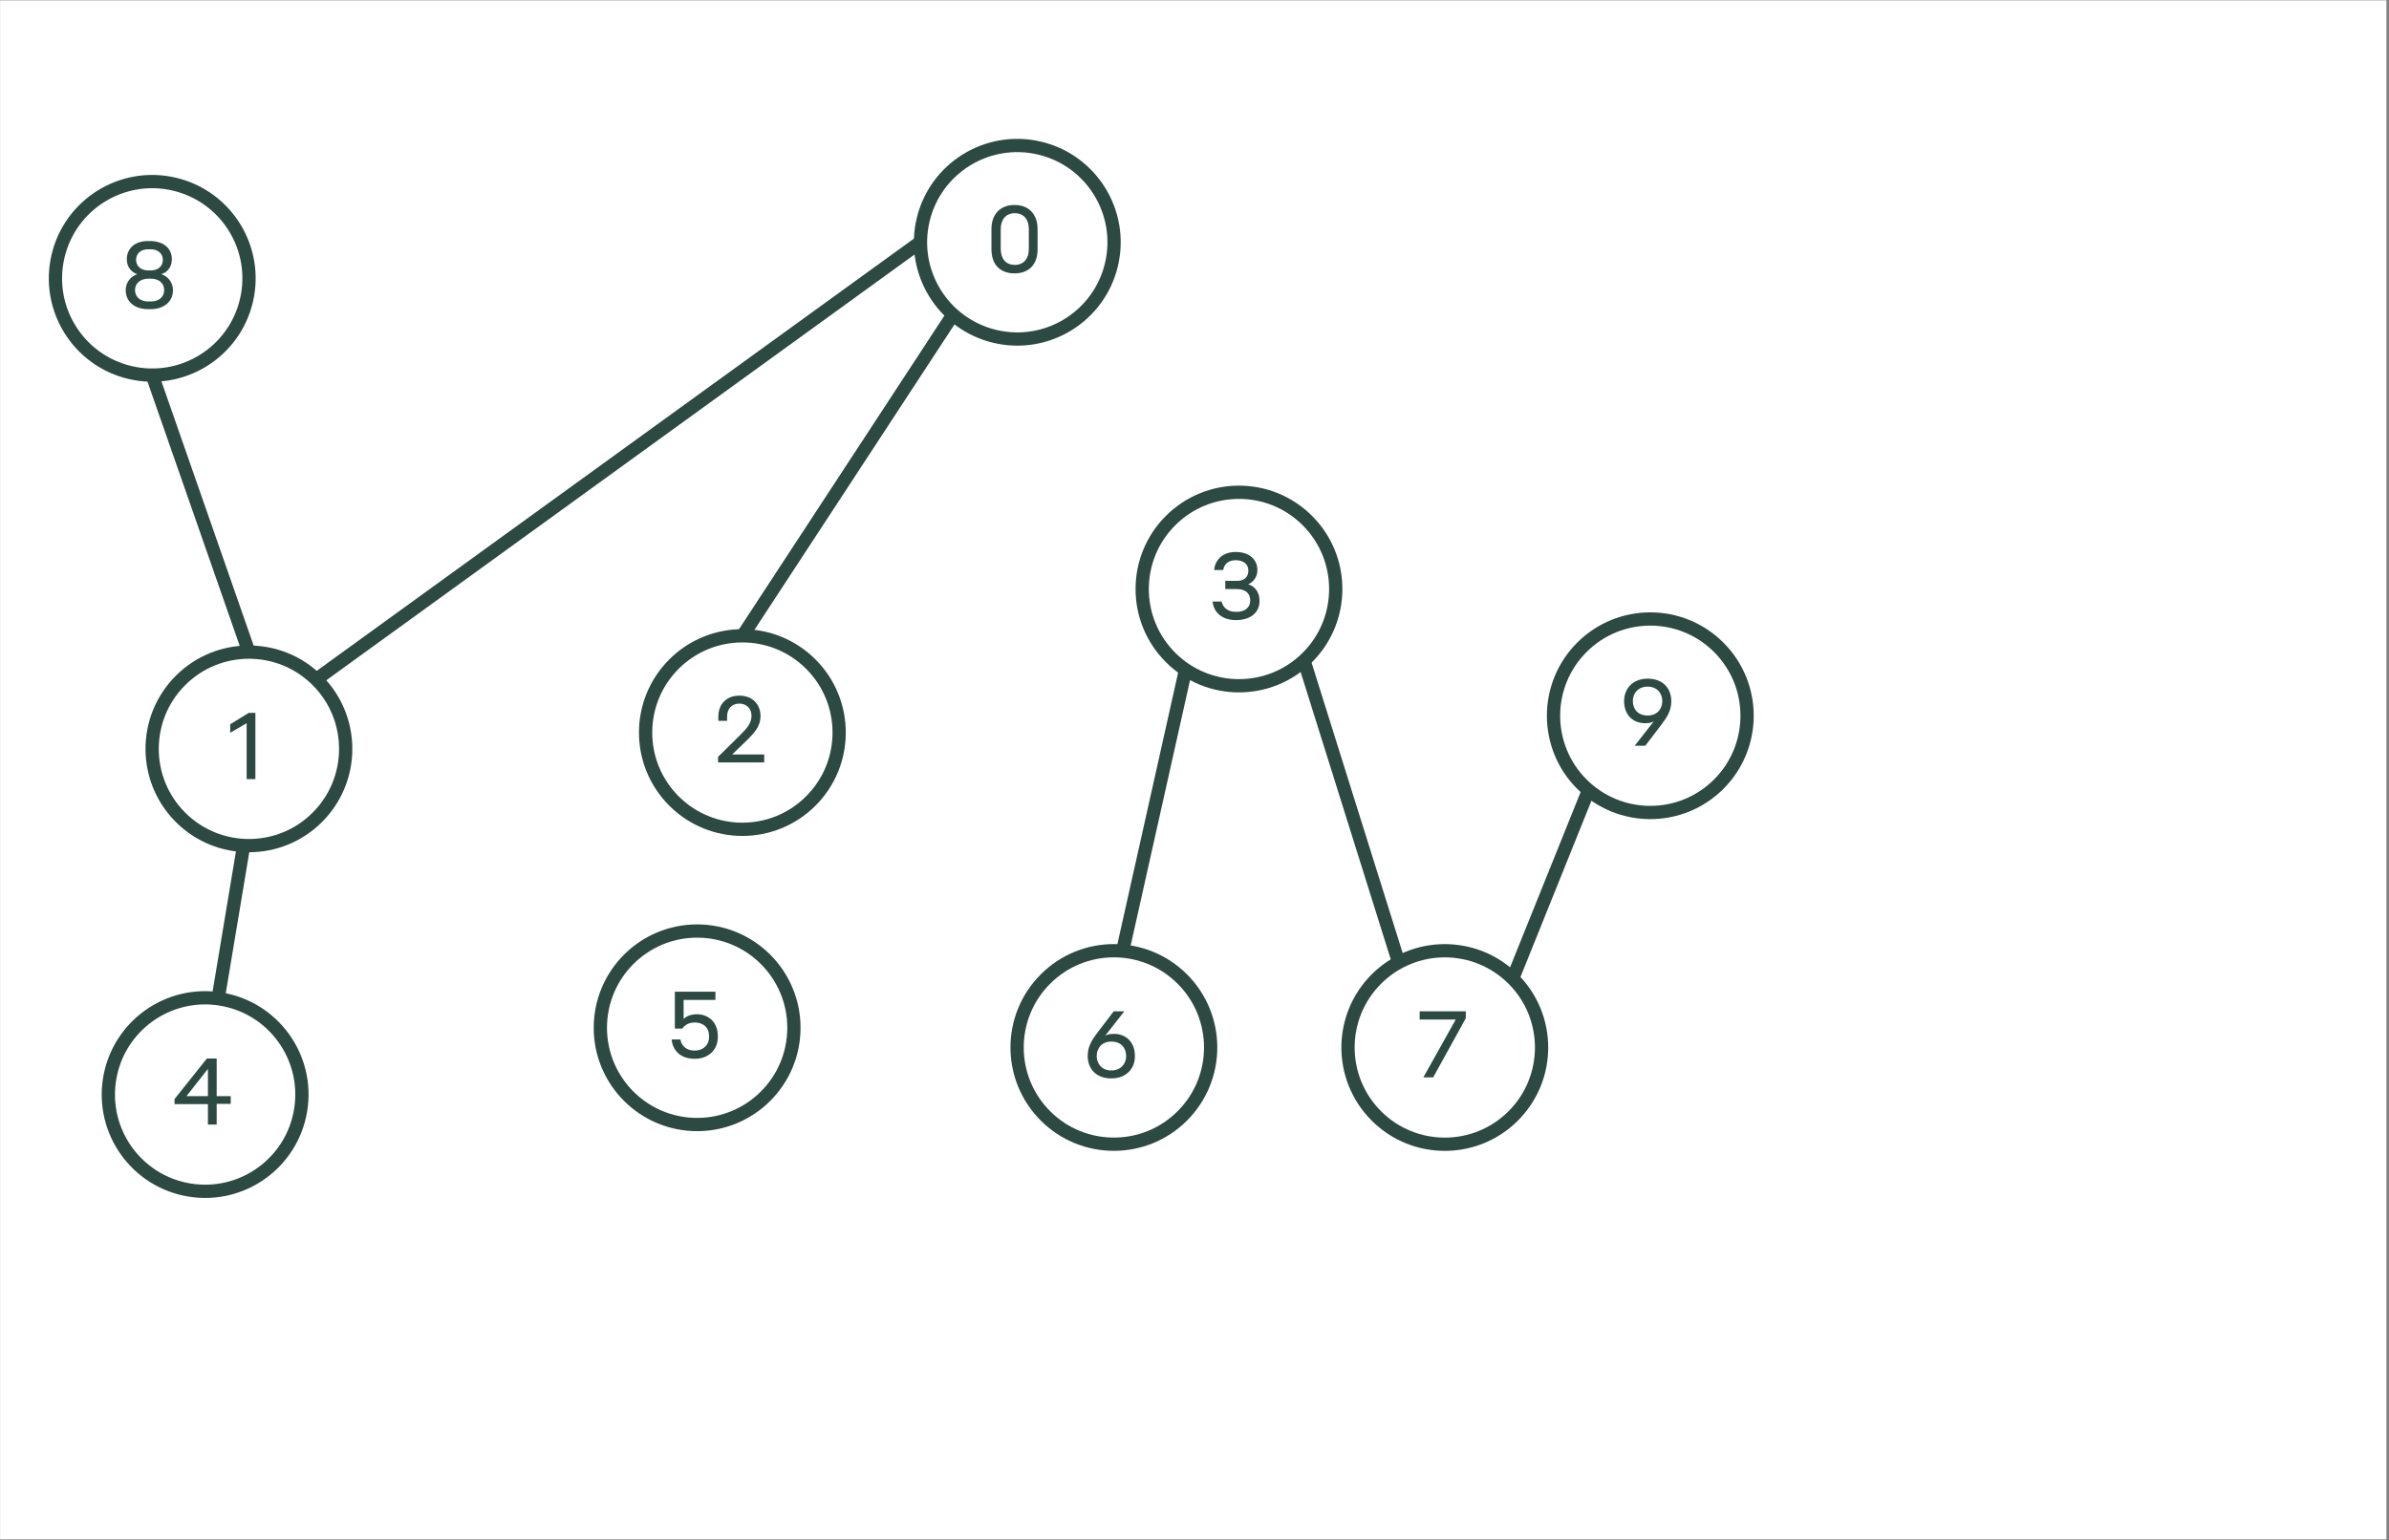 <svg width="901" height="581" viewBox="0 0 901 581" fill="none" xmlns="http://www.w3.org/2000/svg">
<rect x="0" y="0" width="901" height="581" fill="#808080" stroke="none"/>
<rect width="900" height="580.6" transform="translate(0.028 0.129)" fill="white"/>
<path d="M599.62 296.829L570.52 369.129" stroke="#2C4942" stroke-width="5" stroke-miterlimit="10"/>
<path d="M64.82 97.829C64.82 101.129 62.62 102.929 60.82 103.429C62.72 104.029 65.22 105.929 65.22 109.529C65.22 113.729 61.92 116.629 56.72 116.629H55.82C50.72 116.629 47.42 113.729 47.42 109.529C47.42 105.929 49.92 104.029 51.82 103.429C50.02 102.929 47.82 101.129 47.82 97.829C47.82 93.929 50.62 90.929 55.82 90.929H56.72C62.02 91.029 64.82 93.929 64.82 97.829ZM55.92 113.729H56.92C59.92 113.729 61.92 112.029 61.92 109.429C61.92 106.829 59.92 105.129 56.92 105.129H55.92C53.02 105.129 50.92 106.829 50.92 109.429C50.92 112.029 52.92 113.729 55.92 113.729ZM55.92 102.029H56.82C59.62 102.029 61.42 100.429 61.42 98.029C61.42 95.629 59.52 94.029 56.82 94.029H55.92C53.12 94.029 51.32 95.629 51.32 98.029C51.32 100.429 53.22 102.029 55.92 102.029Z" fill="#2C4942"/>
<path d="M92.937 113.393C97.57 93.775 85.421 74.115 65.802 69.482C46.183 64.85 26.523 76.998 21.891 96.617C17.258 116.236 29.407 135.896 49.026 140.528C68.645 145.161 88.304 133.012 92.937 113.393Z" stroke="#2C4942" stroke-width="5" stroke-miterlimit="10"/>
<path d="M93.02 293.829V272.829L86.82 276.429V273.229L93.82 268.929H96.32V293.929H93.02V293.829Z" fill="#2C4942"/>
<path d="M119.689 308.323C133.943 294.069 133.942 270.958 119.688 256.704C105.434 242.451 82.323 242.451 68.069 256.705C53.815 270.96 53.816 294.07 68.07 308.324C82.325 322.578 105.435 322.578 119.689 308.323Z" stroke="#2C4942" stroke-width="5" stroke-miterlimit="10"/>
<path d="M81.72 416.529V424.229H78.42V416.529H65.82V414.629L78.02 399.329H81.72V413.529H87.02V416.429H81.72V416.529ZM78.42 413.529V403.229L70.32 413.529H78.42Z" fill="#2C4942"/>
<path d="M113.392 418.768C116.622 398.87 103.109 380.121 83.211 376.892C63.313 373.662 44.565 387.175 41.335 407.073C38.106 426.971 51.618 445.719 71.516 448.949C91.414 452.178 110.163 438.666 113.392 418.768Z" stroke="#2C4942" stroke-width="5" stroke-miterlimit="10"/>
<path d="M391.32 86.429V94.029C391.32 100.029 387.82 103.129 382.62 103.129C377.42 103.129 373.92 100.029 373.92 94.029V86.429C373.92 80.729 377.32 77.329 382.62 77.329C387.92 77.329 391.32 80.729 391.32 86.429ZM388.02 93.929V86.429C388.02 82.929 386.22 80.429 382.72 80.429C379.22 80.429 377.42 83.029 377.42 86.429V93.929C377.42 97.429 379.22 99.929 382.72 99.929C386.22 99.929 388.02 97.429 388.02 93.929Z" fill="#2C4942"/>
<path d="M419.189 99.78C423.822 80.161 411.673 60.501 392.054 55.869C372.436 51.236 352.776 63.385 348.143 83.004C343.511 102.622 355.659 122.282 375.278 126.915C394.897 131.547 414.557 119.399 419.189 99.78Z" stroke="#2C4942" stroke-width="5" stroke-miterlimit="10"/>
<path d="M288.32 287.629H270.82V285.529L279.22 277.229C281.92 274.529 283.42 272.729 283.42 270.029C283.42 267.329 281.62 265.429 278.82 265.429C275.92 265.429 274.22 267.429 274.22 270.329V271.929H270.92V270.329C270.92 265.729 273.92 262.429 278.82 262.429C283.82 262.429 286.82 265.729 286.82 270.129C286.82 274.129 284.42 276.529 281.42 279.529L276.12 284.629H288.22V287.629H288.32Z" fill="#2C4942"/>
<path d="M305.796 302.164C320.049 287.909 320.049 264.799 305.795 250.545C291.54 236.291 268.43 236.291 254.176 250.546C239.922 264.8 239.922 287.911 254.177 302.164C268.431 316.418 291.542 316.418 305.796 302.164Z" stroke="#2C4942" stroke-width="5" stroke-miterlimit="10"/>
<path d="M254.52 387.929V374.129H269.82V377.229H257.82V384.429C258.82 383.429 260.42 382.629 262.82 382.629C267.12 382.629 270.72 385.529 270.72 390.829V391.229C270.72 396.029 267.22 399.429 262.02 399.429C256.32 399.429 253.62 395.929 253.32 392.129H256.62C256.82 393.729 258.12 396.329 262.02 396.329C265.22 396.329 267.42 394.229 267.42 391.229V390.829C267.42 387.629 265.22 385.729 262.02 385.729C258.92 385.729 257.72 387.529 257.32 388.029H254.52V387.929Z" fill="#2C4942"/>
<path d="M262.92 424.229C283.078 424.229 299.42 407.887 299.42 387.729C299.42 367.571 283.078 351.229 262.92 351.229C242.762 351.229 226.42 367.571 226.42 387.729C226.42 407.887 242.762 424.229 262.92 424.229Z" stroke="#2C4942" stroke-width="5" stroke-miterlimit="10"/>
<path d="M471.52 226.529C471.52 223.729 469.62 222.229 466.42 222.229H462.12V219.129H466.62C469.22 219.129 470.82 217.729 470.82 215.229C470.82 212.729 468.82 211.329 466.02 211.329C463.12 211.329 461.62 213.029 461.32 215.029H457.92C458.12 211.829 460.62 208.229 466.02 208.229C471.22 208.229 474.22 211.129 474.22 215.029C474.22 218.129 472.22 219.829 470.72 220.429C472.62 220.929 475.02 222.729 475.02 226.729C475.02 231.029 471.72 233.929 466.12 233.929C460.22 233.929 457.62 230.329 457.32 226.929H460.72C461.12 228.829 462.72 230.829 466.12 230.829C469.42 230.929 471.52 229.229 471.52 226.529Z" fill="#2C4942"/>
<path d="M493.083 248.016C507.337 233.762 507.336 210.651 493.082 196.397C478.827 182.143 455.717 182.144 441.463 196.398C427.209 210.653 427.21 233.763 441.464 248.017C455.718 262.271 478.829 262.27 493.083 248.016Z" stroke="#2C4942" stroke-width="5" stroke-miterlimit="10"/>
<path d="M621.42 256.029C627.12 256.029 630.32 259.629 630.32 264.529C630.32 268.329 628.52 270.829 626.32 273.729L620.52 281.329H616.52L623.72 272.129C622.92 272.629 621.82 272.829 620.42 272.829C615.82 272.829 612.52 269.629 612.52 264.529C612.52 259.729 615.82 256.029 621.42 256.029ZM621.42 269.929C624.82 269.929 626.92 267.629 626.92 264.429C626.92 261.529 624.92 259.029 621.42 259.029C617.82 259.029 615.82 261.529 615.82 264.429C615.82 267.629 617.82 269.929 621.42 269.929Z" fill="#2C4942"/>
<path d="M648.215 295.823C662.468 281.569 662.468 258.459 648.214 244.205C633.959 229.951 610.849 229.951 596.595 244.206C582.341 258.46 582.341 281.57 596.596 295.824C610.85 310.078 633.961 310.078 648.215 295.823Z" stroke="#2C4942" stroke-width="5" stroke-miterlimit="10"/>
<path d="M536.82 406.429L549.02 384.629H535.42V381.529H552.82V384.129L540.52 406.429H536.82Z" fill="#2C4942"/>
<path d="M570.709 420.976C584.963 406.722 584.963 383.611 570.708 369.357C556.454 355.104 533.343 355.104 519.089 369.358C504.836 383.613 504.836 406.723 519.09 420.977C533.345 435.231 556.455 435.231 570.709 420.976Z" stroke="#2C4942" stroke-width="5" stroke-miterlimit="10"/>
<path d="M419.12 406.829C413.42 406.829 410.22 403.229 410.22 398.329C410.22 394.529 412.02 392.029 414.22 389.129L420.02 381.529H424.02L416.82 390.729C417.62 390.229 418.72 390.029 420.12 390.029C424.72 390.029 428.02 393.229 428.02 398.329C428.12 403.129 424.72 406.829 419.12 406.829ZM419.12 392.929C415.72 392.929 413.62 395.229 413.62 398.429C413.62 401.329 415.62 403.829 419.12 403.829C422.72 403.829 424.72 401.329 424.72 398.429C424.72 395.229 422.72 392.929 419.12 392.929Z" fill="#2C4942"/>
<path d="M445.906 420.964C460.16 406.71 460.159 383.599 445.905 369.346C431.651 355.092 408.54 355.092 394.286 369.346C380.032 383.601 380.033 406.711 394.287 420.965C408.542 435.219 431.652 435.219 445.906 420.964Z" stroke="#2C4942" stroke-width="5" stroke-miterlimit="10"/>
<path d="M57.42 141.529L93.92 246.129M347.12 91.329L119.22 256.329M359.32 118.829L280.02 239.929M92.02 318.229L82.32 376.429M447.12 252.729L423.12 360.029M491.52 248.329L527.52 363.129" stroke="#2C4942" stroke-width="5" stroke-miterlimit="10"/>
</svg>
